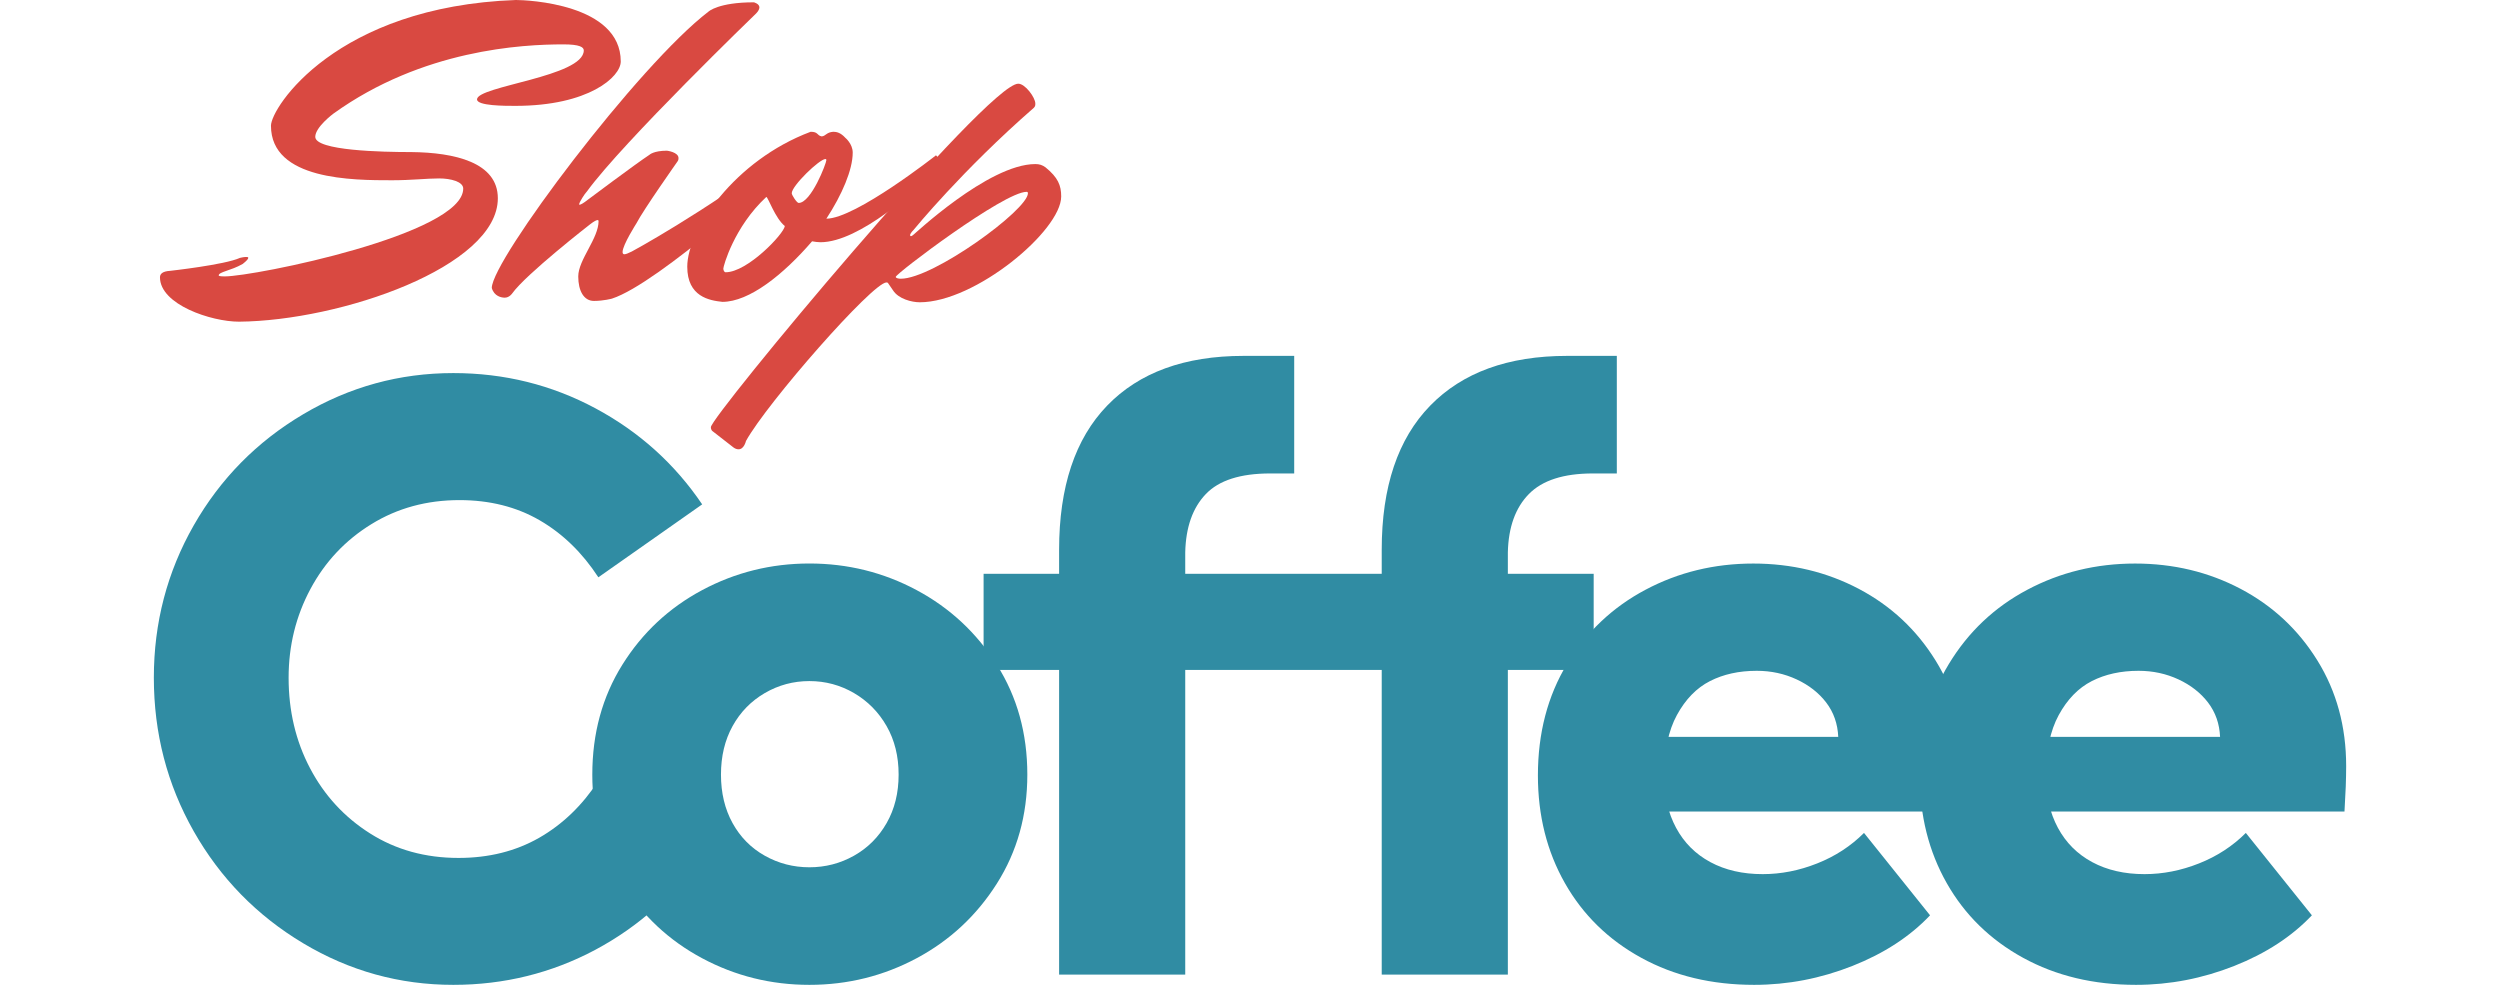 <svg width="528px" height="208" xmlns="http://www.w3.org/2000/svg" xmlns:xlink="http://www.w3.org/1999/xlink" version="1.1" id="Layer_1" x="0px" y="0px" style="enable-background:new 0 0 598.39 344.42;" xml:space="preserve" viewBox="9.18 24.97 586.45 263.45">
<style type="text/css">
	.st0{fill:#308CA3;}
	.st1{fill:#D94941;}
</style>
<path class="st0" d="M89.29,288.42c-14.39,0-27.77-3.71-40.17-11.13c-12.4-7.42-22.15-17.41-29.27-29.95  c-7.12-12.55-10.67-26.24-10.67-41.09c0-14.69,3.56-28.27,10.67-40.74c7.12-12.47,16.87-22.38,29.27-29.72  c12.39-7.35,25.78-11.02,40.17-11.02c13.62,0,26.28,3.14,37.99,9.41c11.71,6.28,21.23,14.84,28.58,25.71l-27.77,19.51  c-4.29-6.58-9.53-11.67-15.72-15.26c-6.2-3.59-13.35-5.39-21.46-5.39c-8.72,0-16.57,2.14-23.53,6.43  c-6.97,4.29-12.4,10.06-16.3,17.33c-3.9,7.27-5.85,15.19-5.85,23.76c0,8.88,1.91,16.95,5.74,24.22c3.82,7.27,9.18,13.08,16.07,17.44  c6.89,4.36,14.77,6.54,23.64,6.54c8.11,0,15.3-1.8,21.58-5.39c6.27-3.59,11.55-8.68,15.84-15.26l27.77,19.51  c-7.34,10.87-16.87,19.44-28.58,25.71C115.57,285.28,102.91,288.42,89.29,288.42z"/>
<path class="st0" d="M184.54,288.42c-10.25,0-19.82-2.37-28.69-7.12c-8.88-4.74-15.99-11.4-21.35-19.97  c-5.36-8.57-8.03-18.28-8.03-29.15c0-11.02,2.68-20.81,8.03-29.38c5.35-8.57,12.47-15.22,21.35-19.97  c8.87-4.74,18.44-7.12,28.69-7.12c10.25,0,19.82,2.37,28.69,7.12c8.87,4.74,16.03,11.4,21.46,19.97c5.43,8.57,8.15,18.36,8.15,29.38  c0,10.87-2.72,20.58-8.15,29.15c-5.43,8.57-12.59,15.23-21.46,19.97C204.36,286.04,194.8,288.42,184.54,288.42z M184.54,256.97  c4.28,0,8.26-1.03,11.94-3.1c3.67-2.07,6.58-4.97,8.72-8.72c2.14-3.75,3.21-8.07,3.21-12.97c0-4.9-1.07-9.22-3.21-12.97  c-2.14-3.75-5.05-6.69-8.72-8.84c-3.67-2.14-7.65-3.21-11.94-3.21c-4.29,0-8.26,1.07-11.94,3.21c-3.67,2.15-6.54,5.09-8.61,8.84  c-2.07,3.75-3.1,8.07-3.1,12.97c0,4.9,1.03,9.22,3.1,12.97c2.07,3.75,4.94,6.66,8.61,8.72  C176.28,255.94,180.26,256.97,184.54,256.97z"/>
<path class="st0" d="M231.14,204.18v-25.71h163.2v25.71H231.14z M251.34,172.04c0-16.83,4.28-29.69,12.85-38.56  c8.57-8.87,20.73-13.31,36.5-13.31h13.54v31.45h-6.43c-7.96,0-13.7,1.84-17.21,5.51c-3.52,3.67-5.36,8.88-5.51,15.61v112.93h-33.74  V172.04z M337.64,172.04c0-16.83,4.32-29.69,12.97-38.56c8.64-8.87,20.85-13.31,36.61-13.31h13.31v31.45h-6.43  c-7.8,0-13.51,1.84-17.1,5.51c-3.6,3.67-5.47,8.88-5.62,15.61v112.93h-33.74V172.04z"/>
<path class="st0" d="M437.26,288.42c-11.33,0-21.39-2.41-30.18-7.23c-8.8-4.82-15.61-11.48-20.43-19.97  c-4.82-8.49-7.23-18.09-7.23-28.81c0-11.32,2.6-21.27,7.8-29.84c5.2-8.57,12.2-15.19,21-19.85c8.8-4.67,18.4-7,28.81-7  c10.25,0,19.66,2.26,28.23,6.77c8.57,4.52,15.42,10.9,20.54,19.17c5.12,8.26,7.69,17.67,7.69,28.23c0,1.69-0.04,3.52-0.11,5.51  c-0.08,1.99-0.19,4.21-0.34,6.66h-86.76v-19.97h53.48c-0.15-3.52-1.23-6.58-3.21-9.18c-1.99-2.6-4.63-4.67-7.92-6.2  c-3.29-1.53-6.85-2.3-10.67-2.3c-4.75,0-8.92,0.92-12.51,2.75c-3.6,1.84-6.54,4.86-8.84,9.07c-2.3,4.21-3.44,9.68-3.44,16.41  c0,5.2,1.07,9.79,3.21,13.77c2.14,3.98,5.2,7.04,9.18,9.18c3.98,2.14,8.64,3.21,14,3.21c4.9,0,9.75-0.95,14.58-2.87  c4.82-1.91,8.99-4.63,12.51-8.15l17.67,22.04c-5.36,5.66-12.28,10.18-20.77,13.54S446.29,288.42,437.26,288.42z"/>
<path class="st0" d="M539.4,288.42c-11.33,0-21.39-2.41-30.18-7.23c-8.8-4.82-15.61-11.48-20.43-19.97  c-4.82-8.49-7.23-18.09-7.23-28.81c0-11.32,2.6-21.27,7.8-29.84c5.2-8.57,12.2-15.19,21-19.85c8.8-4.67,18.4-7,28.81-7  c10.25,0,19.66,2.26,28.23,6.77c8.57,4.52,15.42,10.9,20.54,19.17c5.12,8.26,7.69,17.67,7.69,28.23c0,1.69-0.04,3.52-0.11,5.51  c-0.08,1.99-0.19,4.21-0.34,6.66h-86.76v-19.97h53.48c-0.15-3.52-1.23-6.58-3.21-9.18c-1.99-2.6-4.63-4.67-7.92-6.2  c-3.29-1.53-6.85-2.3-10.67-2.3c-4.75,0-8.92,0.92-12.51,2.75c-3.6,1.84-6.54,4.86-8.84,9.07c-2.3,4.21-3.44,9.68-3.44,16.41  c0,5.2,1.07,9.79,3.21,13.77c2.14,3.98,5.2,7.04,9.18,9.18c3.98,2.14,8.64,3.21,14,3.21c4.9,0,9.75-0.95,14.58-2.87  c4.82-1.91,8.99-4.63,12.51-8.15l17.67,22.04c-5.36,5.66-12.28,10.18-20.77,13.54S548.43,288.42,539.4,288.42z"/>

<path class="st1" d="M134.08,41.42c0,4.08-8.53,11.87-28.19,11.87c-2.84,0-10.26,0-10.26-1.73c0-3.59,28.56-6.06,28.56-13.11  c0-0.87-1.11-1.61-5.44-1.61c-11,0-37.71,1.36-61.57,18.55c0,0-4.82,3.59-4.82,6.18c0,3.71,17.93,4.08,25.72,4.08  c11.5,0.12,23.12,2.72,23.12,12.36c0,18.3-42.04,32.77-69.24,33.01c-7.42,0-21.14-4.57-21.14-11.87c0-0.87,0.62-1.61,2.72-1.73  c0,0,14.59-1.61,18.67-3.46c0,0,0.99-0.25,1.61-0.25c0.37,0,0.62,0,0.62,0.25c0,0.25-0.37,0.74-1.48,1.61  c-3.21,1.85-6.43,2.1-6.43,3.09c0,0.12,0.37,0.25,1.61,0.25c7.91,0,63.8-11.25,63.8-23.49c0-1.85-3.34-2.72-6.43-2.72  c-3.34,0-7.42,0.49-12.61,0.49c-10.39,0-32.39,0-32.39-14.59c0-4.82,17.43-31.9,65.53-33.63C108.98,24.98,134.08,25.96,134.08,41.42  z"/>
<path class="st1" d="M137.05,92.24c0,0,18.42-9.89,40.55-26.34c0,0,1.11,0.87,1.11,2.1c0,0.62-0.25,1.48-1.11,2.23  c0,0-33.26,30.54-45.87,34.62c0,0-2.23,0.62-4.82,0.62c-2.72,0-4.2-2.72-4.2-6.55c0-4.45,5.44-10.14,5.44-14.84  c0-0.12-0.12-0.25-0.25-0.25c-0.25,0-0.87,0.25-1.98,1.11c0,0-17.19,13.35-20.9,18.55c0,0-0.74,1.11-1.98,1.11  c-0.87,0-2.84-0.37-3.46-2.6c0-7.42,39.19-59.6,57.99-73.94c0,0,2.6-2.47,12.12-2.47c0,0,1.48,0.37,1.48,1.36  c0,0.37-0.25,0.99-0.87,1.61c0,0-35.61,34.37-45.25,47.6c-0.62,0.62-2.1,2.97-2.1,3.46c0,0.12,0.12,0.12,0.12,0.12  c0.25,0,0.99-0.37,2.23-1.36c0,0,12.86-9.64,16.44-11.99c0,0,1.11-1.11,4.7-1.11c0,0,3.09,0.37,3.09,1.98c0,0.25,0,0.49-0.25,0.87  c0,0-9.15,12.98-11,16.57c0,0-3.71,5.81-3.71,7.67c0,0.37,0.12,0.62,0.49,0.62C135.44,92.98,136.06,92.73,137.05,92.24z"/>
<path class="st1" d="M218.4,66.52c0,0,1.11,0.87,1.11,2.1c0,0.62-0.25,1.48-1.11,2.23c-4.95,4.57-20.4,18.92-30.91,18.92  c-0.74,0-1.48-0.12-2.23-0.25c-7.67,8.9-16.81,16.2-23.99,16.2c-3.46-0.37-9.4-1.36-9.4-9.4c0-9.77,12.61-28.44,33.01-36.1  c2.1,0,1.61,0.99,2.97,1.24c1.11-0.12,1.24-1.11,3.09-1.24c0.87,0,1.98,0.25,3.21,1.61c0,0,1.98,1.61,1.98,3.96  c0,4.57-2.84,11.25-7.05,17.68C196.89,83.46,218.4,66.52,218.4,66.52z M177.97,85.44c-2.6-2.1-4.45-7.67-4.95-7.79  c-8.66,8.04-11.5,18.55-11.5,19.16c0,0.49,0.25,0.99,0.62,0.99C167.96,97.8,177.72,87.54,177.97,85.44z M179.82,76.66  c0,0.49,1.36,2.6,1.85,2.6c3.34,0,7.42-10.63,7.42-11.5c0-0.12-0.12-0.25-0.25-0.25C187.24,67.51,179.82,74.68,179.82,76.66z"/>
<path class="st1" d="M244.98,52.67c0,0.37,0,0.74-0.37,1.11c-19.16,16.69-32.15,32.64-32.15,32.64c-0.74,0.74-0.99,1.24-0.99,1.48  c0,0.12,0.12,0.25,0.25,0.25c0.12,0,0.37-0.12,0.62-0.37c-0.25,0.37,20.03-18.92,32.64-18.92c1.11,0,1.85,0.25,2.72,0.87  c3.34,2.72,4.2,4.82,4.2,7.79c0,9.15-23,28.31-37.83,28.31c-2.1,0-5.69-0.87-7.17-3.21l-1.36-1.98c0,0-0.12-0.12-0.37-0.12  c-3.71,0-31.9,32.15-37.59,42.41c0,0-0.49,2.23-1.98,2.23c-0.37,0-0.87-0.12-1.36-0.49l-5.56-4.33c0,0-0.49-0.25-0.49-1.11  c0-2.84,73.94-91.87,82.22-91.87C242.26,47.35,244.98,51.06,244.98,52.67z M243,76.66c0-0.25-0.12-0.37-0.37-0.37  c-6.06,0-34.99,21.88-34.99,22.75c0,0.37,0.87,0.49,1.36,0.49C217.66,99.53,243,81.11,243,76.66z"/>
</svg>

